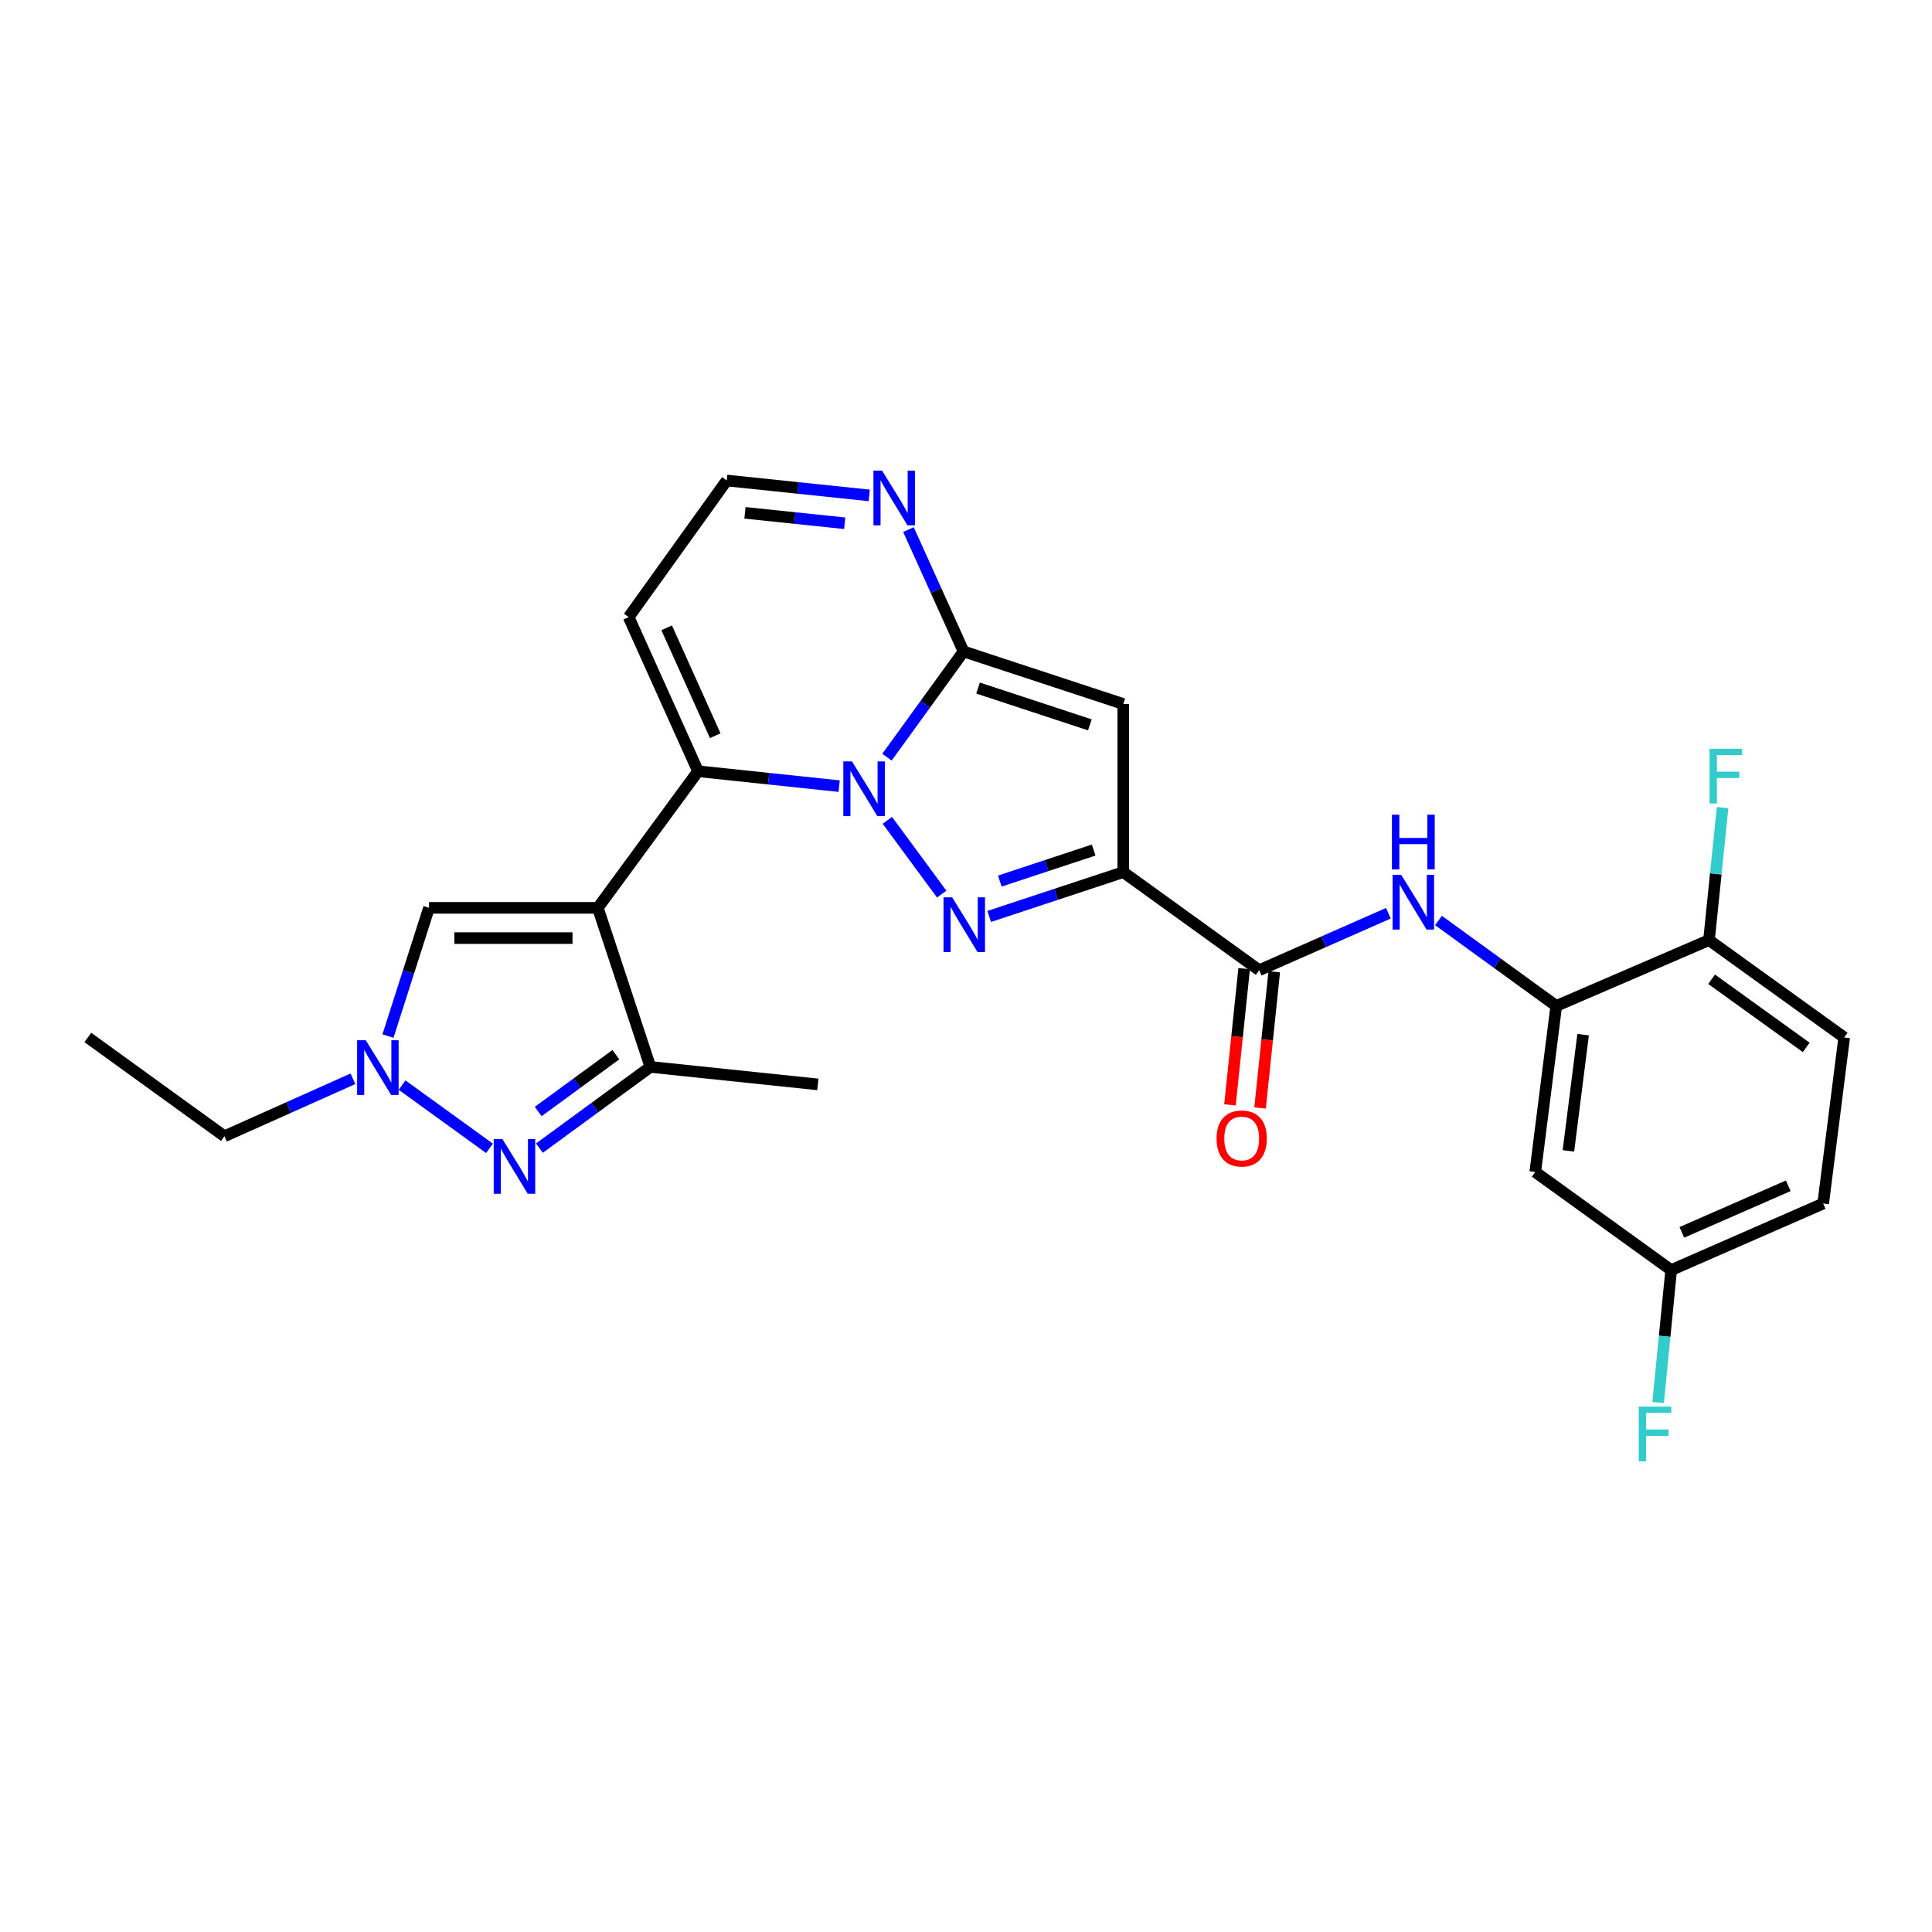 <?xml version='1.0' encoding='iso-8859-1'?>
<svg version='1.1' baseProfile='full'
              xmlns='http://www.w3.org/2000/svg'
                      xmlns:rdkit='http://www.rdkit.org/xml'
                      xmlns:xlink='http://www.w3.org/1999/xlink'
                  xml:space='preserve'
width='1000px' height='1000px' viewBox='0 0 1000 1000'>
<!-- END OF HEADER -->
<rect style='opacity:1.0;fill:#FFFFFF;stroke:none' width='1000' height='1000' x='0' y='0'> </rect>
<path class='bond-1' d='M 459.293,424.613 L 487.424,462.785' style='fill:none;fill-rule:evenodd;stroke:#0000FF;stroke-width:6px;stroke-linecap:butt;stroke-linejoin:miter;stroke-opacity:1' />
<path class='bond-3' d='M 459.094,391.913 L 478.916,364.548' style='fill:none;fill-rule:evenodd;stroke:#0000FF;stroke-width:6px;stroke-linecap:butt;stroke-linejoin:miter;stroke-opacity:1' />
<path class='bond-3' d='M 478.916,364.548 L 498.738,337.183' style='fill:none;fill-rule:evenodd;stroke:#000000;stroke-width:6px;stroke-linecap:butt;stroke-linejoin:miter;stroke-opacity:1' />
<path class='bond-4' d='M 434.347,406.906 L 397.828,403.049' style='fill:none;fill-rule:evenodd;stroke:#0000FF;stroke-width:6px;stroke-linecap:butt;stroke-linejoin:miter;stroke-opacity:1' />
<path class='bond-4' d='M 397.828,403.049 L 361.31,399.193' style='fill:none;fill-rule:evenodd;stroke:#000000;stroke-width:6px;stroke-linecap:butt;stroke-linejoin:miter;stroke-opacity:1' />
<path class='bond-0' d='M 309.436,469.895 L 361.31,399.193' style='fill:none;fill-rule:evenodd;stroke:#000000;stroke-width:6px;stroke-linecap:butt;stroke-linejoin:miter;stroke-opacity:1' />
<path class='bond-7' d='M 309.436,469.895 L 336.634,552.231' style='fill:none;fill-rule:evenodd;stroke:#000000;stroke-width:6px;stroke-linecap:butt;stroke-linejoin:miter;stroke-opacity:1' />
<path class='bond-10' d='M 309.436,469.895 L 222.063,469.895' style='fill:none;fill-rule:evenodd;stroke:#000000;stroke-width:6px;stroke-linecap:butt;stroke-linejoin:miter;stroke-opacity:1' />
<path class='bond-10' d='M 296.33,485.557 L 235.169,485.557' style='fill:none;fill-rule:evenodd;stroke:#000000;stroke-width:6px;stroke-linecap:butt;stroke-linejoin:miter;stroke-opacity:1' />
<path class='bond-2' d='M 512.002,474.356 L 546.703,462.885' style='fill:none;fill-rule:evenodd;stroke:#0000FF;stroke-width:6px;stroke-linecap:butt;stroke-linejoin:miter;stroke-opacity:1' />
<path class='bond-2' d='M 546.703,462.885 L 581.404,451.415' style='fill:none;fill-rule:evenodd;stroke:#000000;stroke-width:6px;stroke-linecap:butt;stroke-linejoin:miter;stroke-opacity:1' />
<path class='bond-2' d='M 517.497,456.045 L 541.788,448.015' style='fill:none;fill-rule:evenodd;stroke:#0000FF;stroke-width:6px;stroke-linecap:butt;stroke-linejoin:miter;stroke-opacity:1' />
<path class='bond-2' d='M 541.788,448.015 L 566.079,439.986' style='fill:none;fill-rule:evenodd;stroke:#000000;stroke-width:6px;stroke-linecap:butt;stroke-linejoin:miter;stroke-opacity:1' />
<path class='bond-8' d='M 581.404,451.415 L 651.759,502.175' style='fill:none;fill-rule:evenodd;stroke:#000000;stroke-width:6px;stroke-linecap:butt;stroke-linejoin:miter;stroke-opacity:1' />
<path class='bond-27' d='M 581.404,451.415 L 581.404,364.39' style='fill:none;fill-rule:evenodd;stroke:#000000;stroke-width:6px;stroke-linecap:butt;stroke-linejoin:miter;stroke-opacity:1' />
<path class='bond-5' d='M 498.738,337.183 L 581.404,364.39' style='fill:none;fill-rule:evenodd;stroke:#000000;stroke-width:6px;stroke-linecap:butt;stroke-linejoin:miter;stroke-opacity:1' />
<path class='bond-5' d='M 506.242,356.14 L 564.108,375.185' style='fill:none;fill-rule:evenodd;stroke:#000000;stroke-width:6px;stroke-linecap:butt;stroke-linejoin:miter;stroke-opacity:1' />
<path class='bond-11' d='M 498.738,337.183 L 484.478,305.646' style='fill:none;fill-rule:evenodd;stroke:#000000;stroke-width:6px;stroke-linecap:butt;stroke-linejoin:miter;stroke-opacity:1' />
<path class='bond-11' d='M 484.478,305.646 L 470.218,274.109' style='fill:none;fill-rule:evenodd;stroke:#0000FF;stroke-width:6px;stroke-linecap:butt;stroke-linejoin:miter;stroke-opacity:1' />
<path class='bond-14' d='M 361.31,399.193 L 325.402,319.416' style='fill:none;fill-rule:evenodd;stroke:#000000;stroke-width:6px;stroke-linecap:butt;stroke-linejoin:miter;stroke-opacity:1' />
<path class='bond-14' d='M 370.205,380.798 L 345.069,324.954' style='fill:none;fill-rule:evenodd;stroke:#000000;stroke-width:6px;stroke-linecap:butt;stroke-linejoin:miter;stroke-opacity:1' />
<path class='bond-6' d='M 279.208,594.265 L 307.921,573.248' style='fill:none;fill-rule:evenodd;stroke:#0000FF;stroke-width:6px;stroke-linecap:butt;stroke-linejoin:miter;stroke-opacity:1' />
<path class='bond-6' d='M 307.921,573.248 L 336.634,552.231' style='fill:none;fill-rule:evenodd;stroke:#000000;stroke-width:6px;stroke-linecap:butt;stroke-linejoin:miter;stroke-opacity:1' />
<path class='bond-6' d='M 278.572,575.322 L 298.671,560.61' style='fill:none;fill-rule:evenodd;stroke:#0000FF;stroke-width:6px;stroke-linecap:butt;stroke-linejoin:miter;stroke-opacity:1' />
<path class='bond-6' d='M 298.671,560.61 L 318.77,545.898' style='fill:none;fill-rule:evenodd;stroke:#000000;stroke-width:6px;stroke-linecap:butt;stroke-linejoin:miter;stroke-opacity:1' />
<path class='bond-29' d='M 253.367,594.378 L 208.109,561.651' style='fill:none;fill-rule:evenodd;stroke:#0000FF;stroke-width:6px;stroke-linecap:butt;stroke-linejoin:miter;stroke-opacity:1' />
<path class='bond-25' d='M 336.634,552.231 L 423.311,561.288' style='fill:none;fill-rule:evenodd;stroke:#000000;stroke-width:6px;stroke-linecap:butt;stroke-linejoin:miter;stroke-opacity:1' />
<path class='bond-12' d='M 651.759,502.175 L 685.188,487.435' style='fill:none;fill-rule:evenodd;stroke:#000000;stroke-width:6px;stroke-linecap:butt;stroke-linejoin:miter;stroke-opacity:1' />
<path class='bond-12' d='M 685.188,487.435 L 718.616,472.695' style='fill:none;fill-rule:evenodd;stroke:#0000FF;stroke-width:6px;stroke-linecap:butt;stroke-linejoin:miter;stroke-opacity:1' />
<path class='bond-18' d='M 643.97,501.365 L 640.3,536.623' style='fill:none;fill-rule:evenodd;stroke:#000000;stroke-width:6px;stroke-linecap:butt;stroke-linejoin:miter;stroke-opacity:1' />
<path class='bond-18' d='M 640.3,536.623 L 636.631,571.882' style='fill:none;fill-rule:evenodd;stroke:#FF0000;stroke-width:6px;stroke-linecap:butt;stroke-linejoin:miter;stroke-opacity:1' />
<path class='bond-18' d='M 659.547,502.986 L 655.878,538.245' style='fill:none;fill-rule:evenodd;stroke:#000000;stroke-width:6px;stroke-linecap:butt;stroke-linejoin:miter;stroke-opacity:1' />
<path class='bond-18' d='M 655.878,538.245 L 652.208,573.504' style='fill:none;fill-rule:evenodd;stroke:#FF0000;stroke-width:6px;stroke-linecap:butt;stroke-linejoin:miter;stroke-opacity:1' />
<path class='bond-9' d='M 200.815,536.265 L 211.439,503.08' style='fill:none;fill-rule:evenodd;stroke:#0000FF;stroke-width:6px;stroke-linecap:butt;stroke-linejoin:miter;stroke-opacity:1' />
<path class='bond-9' d='M 211.439,503.08 L 222.063,469.895' style='fill:none;fill-rule:evenodd;stroke:#000000;stroke-width:6px;stroke-linecap:butt;stroke-linejoin:miter;stroke-opacity:1' />
<path class='bond-24' d='M 182.671,558.373 L 149.418,573.247' style='fill:none;fill-rule:evenodd;stroke:#0000FF;stroke-width:6px;stroke-linecap:butt;stroke-linejoin:miter;stroke-opacity:1' />
<path class='bond-24' d='M 149.418,573.247 L 116.166,588.121' style='fill:none;fill-rule:evenodd;stroke:#000000;stroke-width:6px;stroke-linecap:butt;stroke-linejoin:miter;stroke-opacity:1' />
<path class='bond-28' d='M 449.912,256.419 L 413.037,252.562' style='fill:none;fill-rule:evenodd;stroke:#0000FF;stroke-width:6px;stroke-linecap:butt;stroke-linejoin:miter;stroke-opacity:1' />
<path class='bond-28' d='M 413.037,252.562 L 376.162,248.704' style='fill:none;fill-rule:evenodd;stroke:#000000;stroke-width:6px;stroke-linecap:butt;stroke-linejoin:miter;stroke-opacity:1' />
<path class='bond-28' d='M 437.22,270.838 L 411.407,268.138' style='fill:none;fill-rule:evenodd;stroke:#0000FF;stroke-width:6px;stroke-linecap:butt;stroke-linejoin:miter;stroke-opacity:1' />
<path class='bond-28' d='M 411.407,268.138 L 385.595,265.438' style='fill:none;fill-rule:evenodd;stroke:#000000;stroke-width:6px;stroke-linecap:butt;stroke-linejoin:miter;stroke-opacity:1' />
<path class='bond-13' d='M 744.561,476.45 L 775.036,498.566' style='fill:none;fill-rule:evenodd;stroke:#0000FF;stroke-width:6px;stroke-linecap:butt;stroke-linejoin:miter;stroke-opacity:1' />
<path class='bond-13' d='M 775.036,498.566 L 805.51,520.682' style='fill:none;fill-rule:evenodd;stroke:#000000;stroke-width:6px;stroke-linecap:butt;stroke-linejoin:miter;stroke-opacity:1' />
<path class='bond-15' d='M 805.51,520.682 L 794.643,606.619' style='fill:none;fill-rule:evenodd;stroke:#000000;stroke-width:6px;stroke-linecap:butt;stroke-linejoin:miter;stroke-opacity:1' />
<path class='bond-15' d='M 819.418,535.537 L 811.81,595.693' style='fill:none;fill-rule:evenodd;stroke:#000000;stroke-width:6px;stroke-linecap:butt;stroke-linejoin:miter;stroke-opacity:1' />
<path class='bond-17' d='M 805.51,520.682 L 884.574,486.592' style='fill:none;fill-rule:evenodd;stroke:#000000;stroke-width:6px;stroke-linecap:butt;stroke-linejoin:miter;stroke-opacity:1' />
<path class='bond-16' d='M 325.402,319.416 L 376.162,248.704' style='fill:none;fill-rule:evenodd;stroke:#000000;stroke-width:6px;stroke-linecap:butt;stroke-linejoin:miter;stroke-opacity:1' />
<path class='bond-20' d='M 794.643,606.619 L 864.997,657.388' style='fill:none;fill-rule:evenodd;stroke:#000000;stroke-width:6px;stroke-linecap:butt;stroke-linejoin:miter;stroke-opacity:1' />
<path class='bond-19' d='M 884.574,486.592 L 954.545,536.987' style='fill:none;fill-rule:evenodd;stroke:#000000;stroke-width:6px;stroke-linecap:butt;stroke-linejoin:miter;stroke-opacity:1' />
<path class='bond-19' d='M 885.917,506.86 L 934.897,542.136' style='fill:none;fill-rule:evenodd;stroke:#000000;stroke-width:6px;stroke-linecap:butt;stroke-linejoin:miter;stroke-opacity:1' />
<path class='bond-21' d='M 884.574,486.592 L 888.093,452.309' style='fill:none;fill-rule:evenodd;stroke:#000000;stroke-width:6px;stroke-linecap:butt;stroke-linejoin:miter;stroke-opacity:1' />
<path class='bond-21' d='M 888.093,452.309 L 891.611,418.026' style='fill:none;fill-rule:evenodd;stroke:#33CCCC;stroke-width:6px;stroke-linecap:butt;stroke-linejoin:miter;stroke-opacity:1' />
<path class='bond-22' d='M 954.545,536.987 L 943.678,622.942' style='fill:none;fill-rule:evenodd;stroke:#000000;stroke-width:6px;stroke-linecap:butt;stroke-linejoin:miter;stroke-opacity:1' />
<path class='bond-23' d='M 864.997,657.388 L 861.619,691.663' style='fill:none;fill-rule:evenodd;stroke:#000000;stroke-width:6px;stroke-linecap:butt;stroke-linejoin:miter;stroke-opacity:1' />
<path class='bond-23' d='M 861.619,691.663 L 858.241,725.938' style='fill:none;fill-rule:evenodd;stroke:#33CCCC;stroke-width:6px;stroke-linecap:butt;stroke-linejoin:miter;stroke-opacity:1' />
<path class='bond-30' d='M 864.997,657.388 L 943.678,622.942' style='fill:none;fill-rule:evenodd;stroke:#000000;stroke-width:6px;stroke-linecap:butt;stroke-linejoin:miter;stroke-opacity:1' />
<path class='bond-30' d='M 870.518,637.874 L 925.595,613.762' style='fill:none;fill-rule:evenodd;stroke:#000000;stroke-width:6px;stroke-linecap:butt;stroke-linejoin:miter;stroke-opacity:1' />
<path class='bond-26' d='M 116.166,588.121 L 45.455,536.987' style='fill:none;fill-rule:evenodd;stroke:#000000;stroke-width:6px;stroke-linecap:butt;stroke-linejoin:miter;stroke-opacity:1' />
<path  class='atom-0' d='M 440.987 394.108
L 450.267 409.108
Q 451.187 410.588, 452.667 413.268
Q 454.147 415.948, 454.227 416.108
L 454.227 394.108
L 457.987 394.108
L 457.987 422.428
L 454.107 422.428
L 444.147 406.028
Q 442.987 404.108, 441.747 401.908
Q 440.547 399.708, 440.187 399.028
L 440.187 422.428
L 436.507 422.428
L 436.507 394.108
L 440.987 394.108
' fill='#0000FF'/>
<path  class='atom-2' d='M 492.835 464.462
L 502.115 479.462
Q 503.035 480.942, 504.515 483.622
Q 505.995 486.302, 506.075 486.462
L 506.075 464.462
L 509.835 464.462
L 509.835 492.782
L 505.955 492.782
L 495.995 476.382
Q 494.835 474.462, 493.595 472.262
Q 492.395 470.062, 492.035 469.382
L 492.035 492.782
L 488.355 492.782
L 488.355 464.462
L 492.835 464.462
' fill='#0000FF'/>
<path  class='atom-7' d='M 260.029 589.562
L 269.309 604.562
Q 270.229 606.042, 271.709 608.722
Q 273.189 611.402, 273.269 611.562
L 273.269 589.562
L 277.029 589.562
L 277.029 617.882
L 273.149 617.882
L 263.189 601.482
Q 262.029 599.562, 260.789 597.362
Q 259.589 595.162, 259.229 594.482
L 259.229 617.882
L 255.549 617.882
L 255.549 589.562
L 260.029 589.562
' fill='#0000FF'/>
<path  class='atom-10' d='M 189.326 538.436
L 198.606 553.436
Q 199.526 554.916, 201.006 557.596
Q 202.486 560.276, 202.566 560.436
L 202.566 538.436
L 206.326 538.436
L 206.326 566.756
L 202.446 566.756
L 192.486 550.356
Q 191.326 548.436, 190.086 546.236
Q 188.886 544.036, 188.526 543.356
L 188.526 566.756
L 184.846 566.756
L 184.846 538.436
L 189.326 538.436
' fill='#0000FF'/>
<path  class='atom-12' d='M 456.57 243.611
L 465.85 258.611
Q 466.77 260.091, 468.25 262.771
Q 469.73 265.451, 469.81 265.611
L 469.81 243.611
L 473.57 243.611
L 473.57 271.931
L 469.69 271.931
L 459.73 255.531
Q 458.57 253.611, 457.33 251.411
Q 456.13 249.211, 455.77 248.531
L 455.77 271.931
L 452.09 271.931
L 452.09 243.611
L 456.57 243.611
' fill='#0000FF'/>
<path  class='atom-13' d='M 725.276 452.838
L 734.556 467.838
Q 735.476 469.318, 736.956 471.998
Q 738.436 474.678, 738.516 474.838
L 738.516 452.838
L 742.276 452.838
L 742.276 481.158
L 738.396 481.158
L 728.436 464.758
Q 727.276 462.838, 726.036 460.638
Q 724.836 458.438, 724.476 457.758
L 724.476 481.158
L 720.796 481.158
L 720.796 452.838
L 725.276 452.838
' fill='#0000FF'/>
<path  class='atom-13' d='M 720.456 421.686
L 724.296 421.686
L 724.296 433.726
L 738.776 433.726
L 738.776 421.686
L 742.616 421.686
L 742.616 450.006
L 738.776 450.006
L 738.776 436.926
L 724.296 436.926
L 724.296 450.006
L 720.456 450.006
L 720.456 421.686
' fill='#0000FF'/>
<path  class='atom-19' d='M 629.701 589.28
Q 629.701 582.48, 633.061 578.68
Q 636.421 574.88, 642.701 574.88
Q 648.981 574.88, 652.341 578.68
Q 655.701 582.48, 655.701 589.28
Q 655.701 596.16, 652.301 600.08
Q 648.901 603.96, 642.701 603.96
Q 636.461 603.96, 633.061 600.08
Q 629.701 596.2, 629.701 589.28
M 642.701 600.76
Q 647.021 600.76, 649.341 597.88
Q 651.701 594.96, 651.701 589.28
Q 651.701 583.72, 649.341 580.92
Q 647.021 578.08, 642.701 578.08
Q 638.381 578.08, 636.021 580.88
Q 633.701 583.68, 633.701 589.28
Q 633.701 595, 636.021 597.88
Q 638.381 600.76, 642.701 600.76
' fill='#FF0000'/>
<path  class='atom-22' d='M 884.863 387.574
L 901.703 387.574
L 901.703 390.814
L 888.663 390.814
L 888.663 399.414
L 900.263 399.414
L 900.263 402.694
L 888.663 402.694
L 888.663 415.894
L 884.863 415.894
L 884.863 387.574
' fill='#33CCCC'/>
<path  class='atom-24' d='M 848.216 728.069
L 865.056 728.069
L 865.056 731.309
L 852.016 731.309
L 852.016 739.909
L 863.616 739.909
L 863.616 743.189
L 852.016 743.189
L 852.016 756.389
L 848.216 756.389
L 848.216 728.069
' fill='#33CCCC'/>
</svg>
